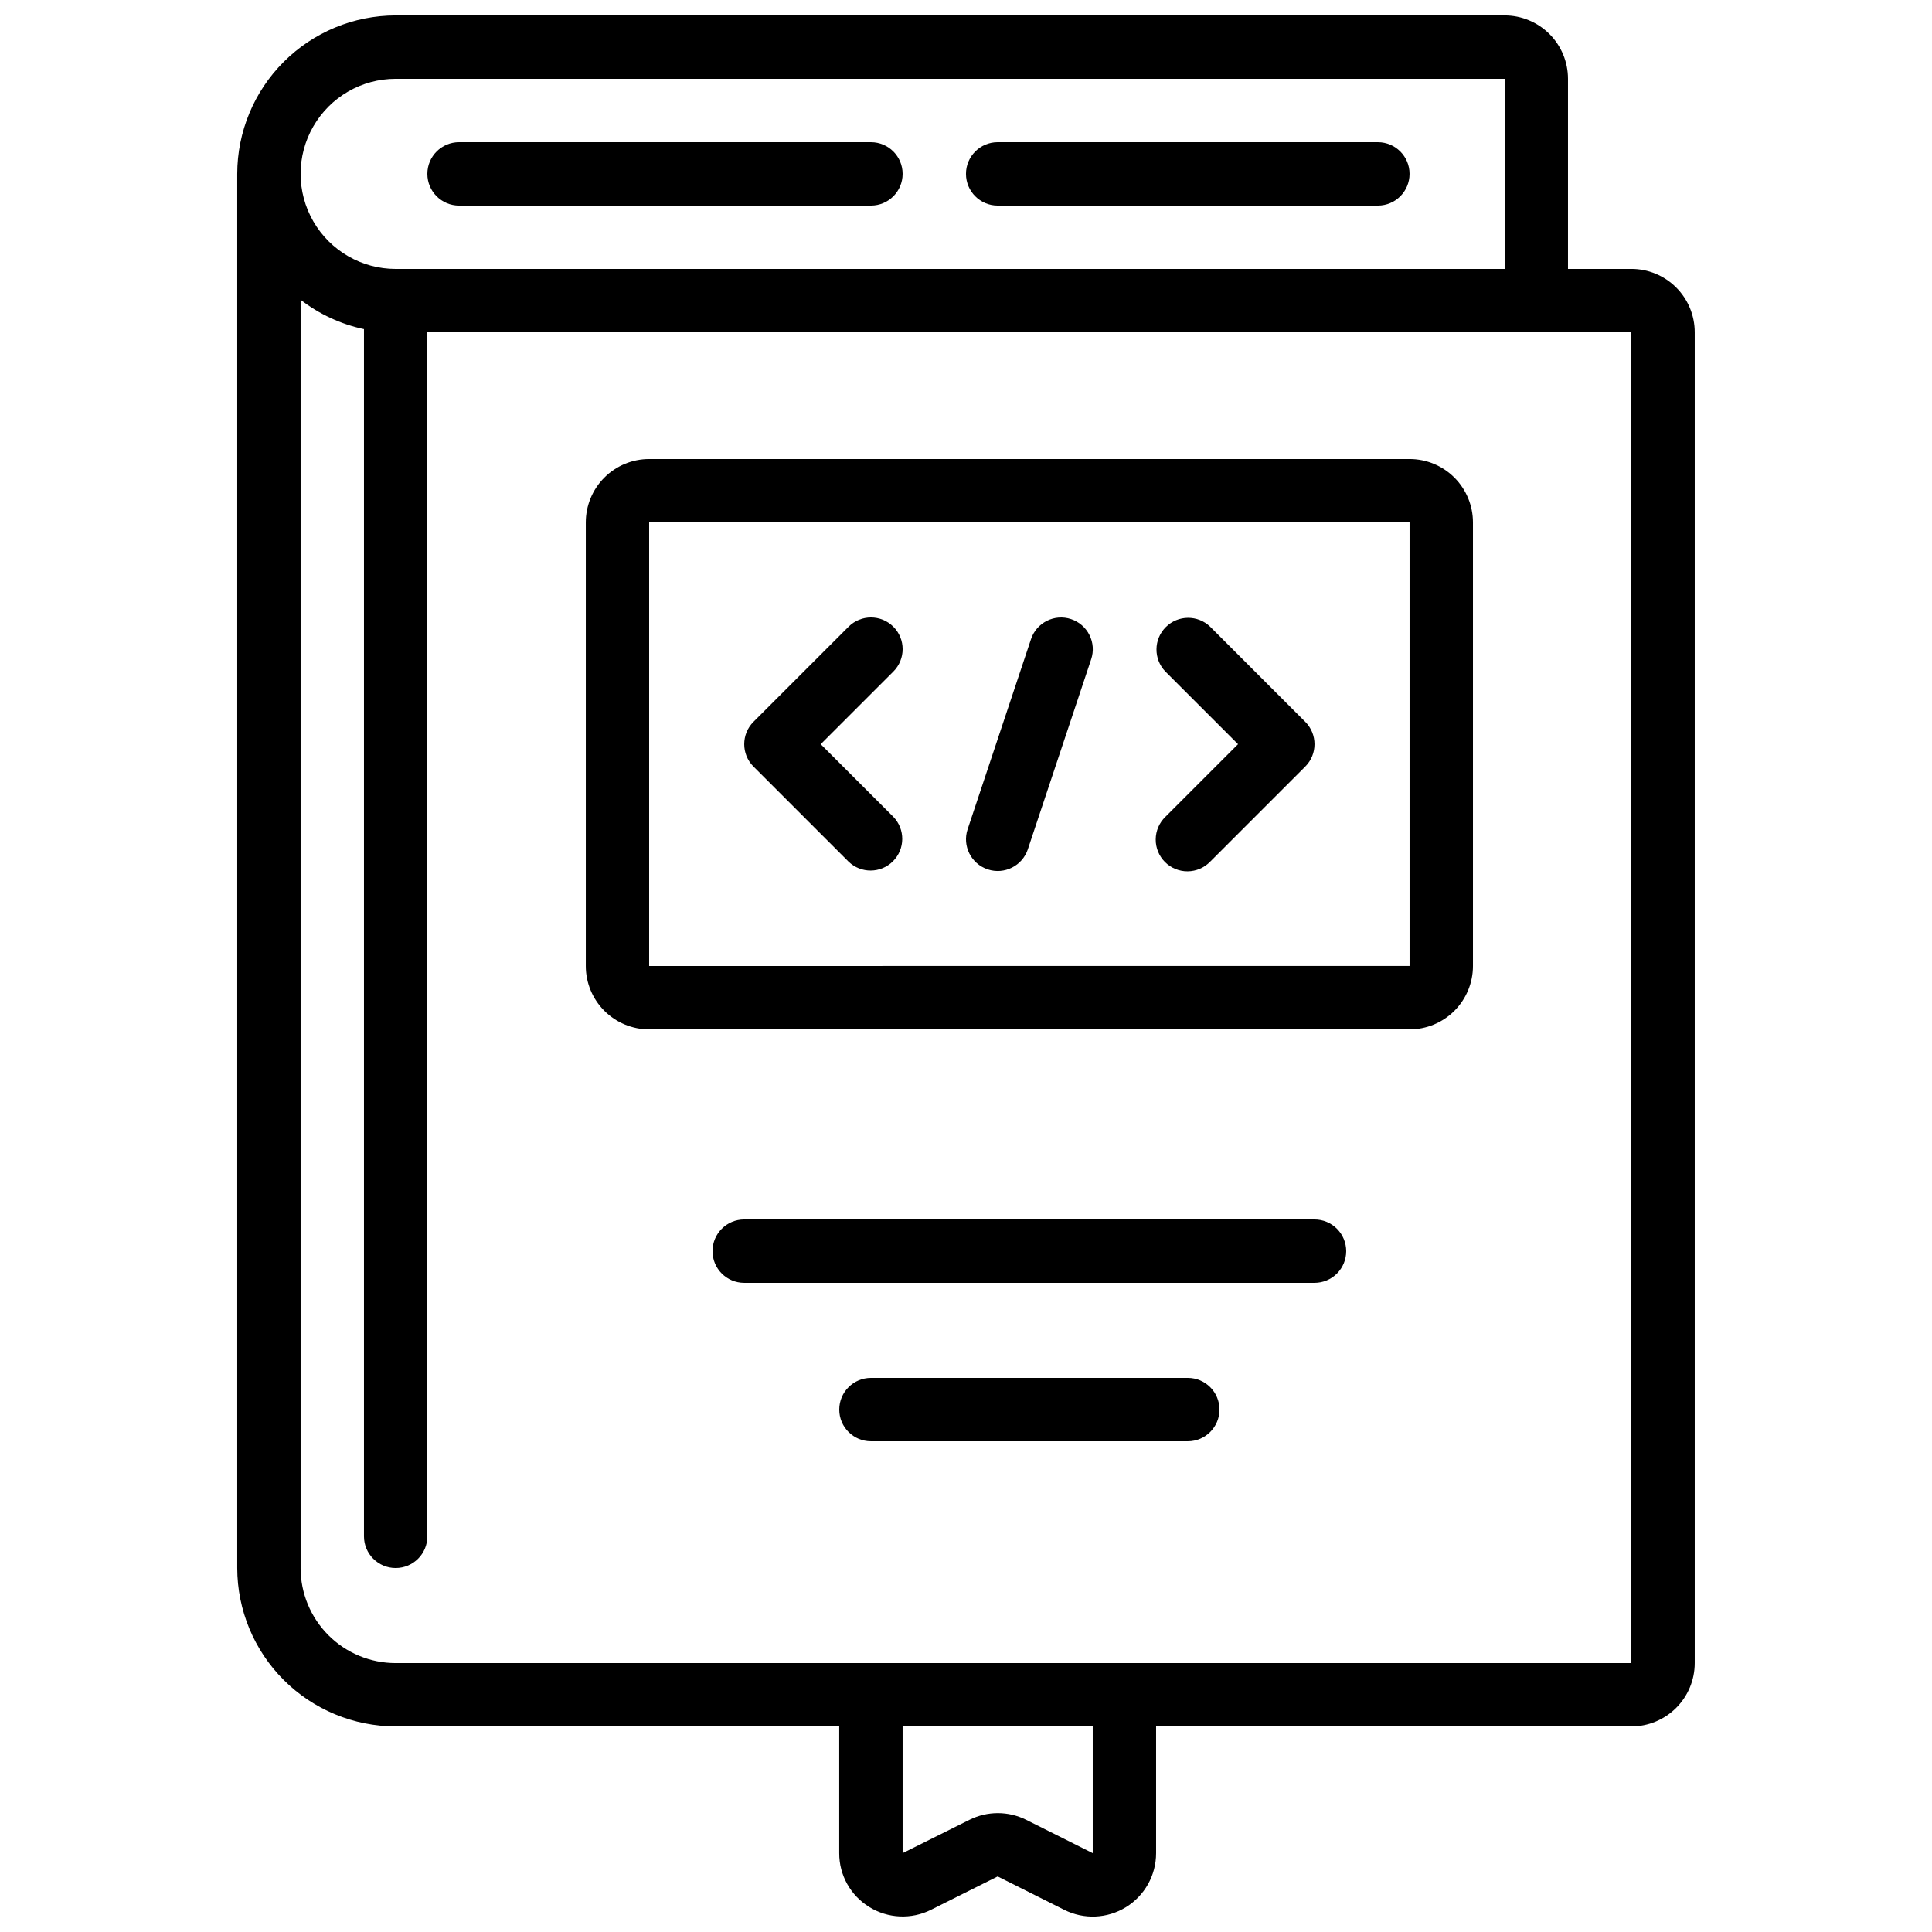 <?xml version="1.0" encoding="UTF-8"?>
<!-- Uploaded to: ICON Repo, www.svgrepo.com, Generator: ICON Repo Mixer Tools -->
<svg width="800px" height="800px" version="1.1" viewBox="144 144 512 512" xmlns="http://www.w3.org/2000/svg">
 <defs>
  <clipPath id="a">
   <path d="m206 148.09h388v503.81h-388z"/>
  </clipPath>
 </defs>
 <path d="m534.35 400v-117.56c0-4.453-1.77-8.723-4.918-11.875-3.148-3.148-7.422-4.918-11.875-4.918h-201.52c-4.453 0-8.727 1.77-11.875 4.918-3.148 3.152-4.918 7.422-4.918 11.875v117.56c0 4.453 1.77 8.723 4.918 11.875 3.148 3.148 7.422 4.918 11.875 4.918h201.52c4.453 0 8.727-1.77 11.875-4.918 3.148-3.152 4.918-7.422 4.918-11.875zm-218.32-117.56h201.52v117.55l-201.52 0.004z"/>
 <g clip-path="url(#a)">
  <path d="m374.37 649.38c4.953 3.066 11.141 3.344 16.348 0.742l17.676-8.844 17.633 8.844c5.211 2.621 11.406 2.356 16.371-0.703 4.965-3.062 7.988-8.48 7.981-14.312v-33.586h125.95c4.453 0 8.727-1.77 11.875-4.918 3.148-3.152 4.918-7.422 4.918-11.875v-352.67c0-4.453-1.77-8.727-4.918-11.875-3.148-3.148-7.422-4.918-11.875-4.918h-16.793v-50.383c0-4.453-1.77-8.727-4.918-11.875-3.152-3.148-7.422-4.918-11.875-4.918h-293.89c-11.129 0.012-21.801 4.441-29.672 12.312s-12.297 18.539-12.312 29.672v369.46c0.016 11.129 4.441 21.801 12.312 29.672 7.871 7.871 18.543 12.297 29.672 12.312h117.55v33.586c-0.02 5.82 3 11.23 7.961 14.273zm59.215-14.273-17.633-8.832c-4.734-2.371-10.305-2.371-15.039 0l-17.711 8.832v-33.586h50.383zm-184.73-470.22h293.89v50.383h-293.89c-9 0-17.316-4.801-21.816-12.598-4.5-7.793-4.5-17.395 0-25.188 4.5-7.797 12.816-12.598 21.816-12.598zm-25.191 394.65v-336.09c4.945 3.82 10.684 6.481 16.793 7.777v319.92c0 4.637 3.762 8.398 8.398 8.398s8.398-3.762 8.398-8.398v-319.08h319.08v352.67h-327.48c-6.68 0-13.09-2.656-17.812-7.379-4.723-4.727-7.379-11.133-7.379-17.812z"/>
 </g>
 <path d="m380.75 310.09c-3.281-3.277-8.594-3.277-11.875 0l-25.191 25.191c-3.277 3.277-3.277 8.594 0 11.871l25.191 25.191c3.297 3.184 8.531 3.137 11.77-0.102 3.242-3.238 3.285-8.477 0.105-11.77l-19.254-19.254 19.254-19.254c3.277-3.281 3.277-8.598 0-11.875z"/>
 <path d="m464.71 310.09c-3.293-3.184-8.531-3.137-11.77 0.102-3.238 3.238-3.285 8.477-0.102 11.773l19.254 19.254-19.254 19.254c-1.621 1.562-2.543 3.711-2.562 5.965-0.02 2.254 0.867 4.418 2.457 6.012 1.594 1.59 3.758 2.477 6.012 2.457 2.254-0.02 4.402-0.941 5.965-2.562l25.191-25.191c3.277-3.277 3.277-8.594 0-11.871z"/>
 <path d="m427.84 308.07c-4.398-1.461-9.148 0.914-10.613 5.305l-16.793 50.383h-0.004c-1.465 4.406 0.918 9.164 5.324 10.629 4.406 1.469 9.164-0.918 10.633-5.32l16.793-50.383c0.699-2.117 0.531-4.422-0.473-6.414-1-1.992-2.754-3.5-4.867-4.199z"/>
 <path d="m265.65 198.48h109.16c4.637 0 8.395-3.762 8.395-8.398s-3.758-8.398-8.395-8.398h-109.16c-4.637 0-8.395 3.762-8.395 8.398s3.758 8.398 8.395 8.398z"/>
 <path d="m500.76 475.57c0-2.227-0.887-4.363-2.461-5.938-1.574-1.574-3.711-2.461-5.938-2.461h-151.14c-4.641 0-8.398 3.762-8.398 8.398 0 4.637 3.758 8.395 8.398 8.395h151.14c2.227 0 4.363-0.883 5.938-2.457 1.574-1.574 2.461-3.711 2.461-5.938z"/>
 <path d="m458.78 525.95c4.637 0 8.395-3.758 8.395-8.395 0-4.637-3.758-8.398-8.395-8.398h-83.969c-4.637 0-8.398 3.762-8.398 8.398 0 4.637 3.762 8.395 8.398 8.395z"/>
 <path d="m408.39 198.48h100.76c4.637 0 8.398-3.762 8.398-8.398s-3.762-8.398-8.398-8.398h-100.76c-4.637 0-8.395 3.762-8.395 8.398s3.758 8.398 8.395 8.398z"/>
</svg>